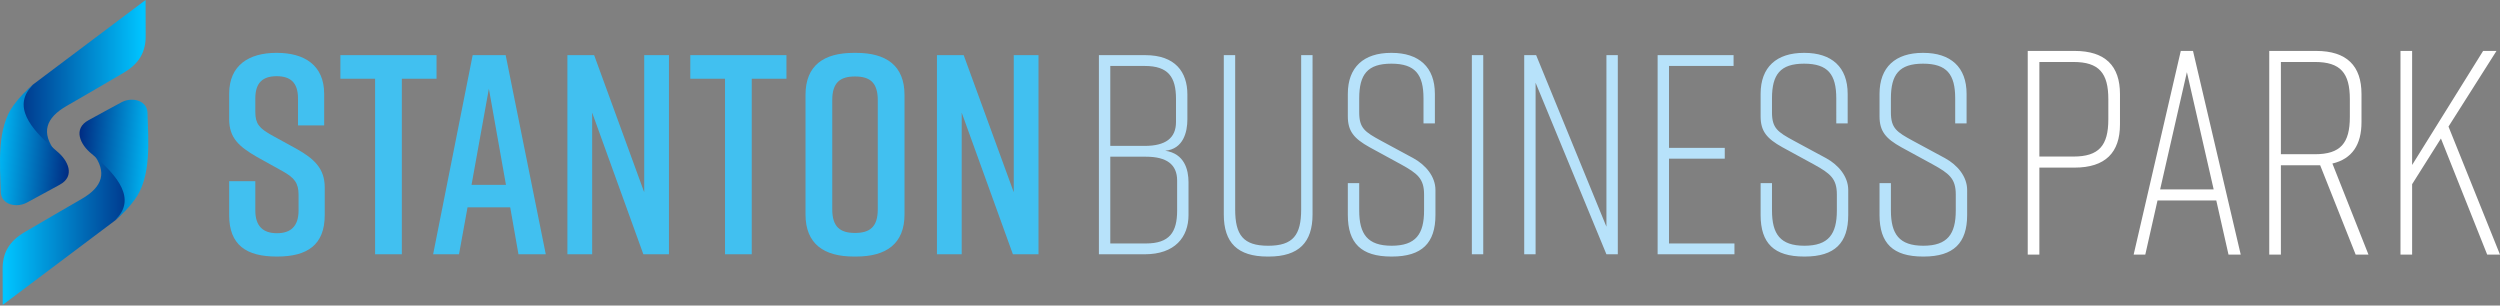 <svg xmlns="http://www.w3.org/2000/svg" xmlns:xlink="http://www.w3.org/1999/xlink" width="1227.356" height="150" viewBox="0 0 1227.356 150">
  <rect x="0" y="0" width="1227.356" height="150" fill="#808080" stroke="none"/>
  <defs>
    <clipPath id="clip-path">
      <path id="Path_5" data-name="Path 5" d="M128.736,210.682c7.345,9.487,4.8,16.685-5.431,22.569-9.228,5.31-18.7,10.846-27.87,16.22-7.49,4.39-11.168,10.075-10.926,18.869q.047,8.461.048,16.921,27.754-20.763,55.428-41.63c5.773-5.38,9.993-12.953,10.406-20.9.29-5.593-1.207-12.432-6.35-15.562a39.217,39.217,0,0,0-6.278-.6c-3.755,0-7.539.858-9.027,4.116" transform="translate(-84.498 -206.566)" fill="none"/>
    </clipPath>
    <linearGradient id="linear-gradient" x1="0.631" y1="0.046" x2="0.721" y2="1.175" gradientUnits="objectBoundingBox">
      <stop offset="0" stop-color="#00c4ff"/>
      <stop offset="0.872" stop-color="#001f78"/>
      <stop offset="1" stop-color="#001973"/>
    </linearGradient>
    <clipPath id="clip-path-2">
      <path id="Path_6" data-name="Path 6" d="M163.4,173.885c-5.344,2.842-11.044,6.031-16.214,8.817-7.931,4.271-4.03,12.112,1.354,16.446,0,0,1.116.9,2.955,2.544,8.726,7.779,20.105,19.8,8.294,30.407a51.051,51.051,0,0,0,9.953-10.271c8.363-11.193,6.737-29.2,6.332-42.632-.135-4.46-3.812-6.523-7.673-6.523a10.763,10.763,0,0,0-5,1.214" transform="translate(-142.681 -172.671)" fill="none"/>
    </clipPath>
    <linearGradient id="linear-gradient-2" x1="0.5" x2="0.5" y2="1" gradientUnits="objectBoundingBox">
      <stop offset="0" stop-color="#001973"/>
      <stop offset="1" stop-color="#00c4ff"/>
    </linearGradient>
    <clipPath id="clip-path-3">
      <path id="Path_5-2" data-name="Path 5" d="M44.238,4.116c7.345,9.487,4.8,16.685-5.431,22.569-9.228,5.31-18.7,10.846-27.87,16.22C3.447,47.3-.231,52.981.011,61.775Q.058,70.236.059,78.7q27.754-20.763,55.428-41.63c5.773-5.38,9.993-12.953,10.406-20.9.29-5.593-1.207-12.432-6.35-15.562A39.213,39.213,0,0,0,53.265,0c-3.755,0-7.539.858-9.027,4.116" fill="none"/>
    </clipPath>
    <clipPath id="clip-path-4">
      <path id="Path_6-2" data-name="Path 6" d="M20.715,1.214C15.371,4.056,9.672,7.245,4.5,10.03-3.43,14.3.472,22.143,5.856,26.476c0,0,1.116.9,2.955,2.544,8.726,7.779,20.105,19.8,8.294,30.407a51.05,51.05,0,0,0,9.953-10.271c8.363-11.193,6.737-29.2,6.332-42.632C33.255,2.063,29.577,0,25.716,0a10.763,10.763,0,0,0-5,1.214" fill="none"/>
    </clipPath>
  </defs>
  <g id="Group_18" data-name="Group 18" transform="translate(1337.499 -680)">
    <g id="Group_17" data-name="Group 17" transform="translate(0 -0.418)">
      <path id="Path_48" data-name="Path 48" d="M52.4-61.381v-15.5C52.4-90.99,42.626-97,29.218-97h-.279C15.531-97,5.754-90.99,5.754-76.884v12.291c0,9.358,4.749,13.547,13.687,18.715L32.011-38.9c5.726,3.212,7.821,5.726,7.821,11.592v7.682c0,7.682-3.771,11.173-10.615,11.173S18.6-11.94,18.6-19.622V-34.007H5.754v16.62C5.754-2.583,14.274,3,29.078,3h.279c14.8,0,23.324-5.726,23.324-20.391V-30.935c0-9.358-5.307-14.106-13.687-18.855L26.285-56.773C20.7-59.985,18.6-62.08,18.6-67.946v-6.7c0-7.821,3.771-10.894,10.475-10.894S39.553-82.471,39.553-74.65v13.268Zm55.168-34.5H60.363v11.592H77.4V1.887H90.531V-84.287H107.57ZM147.793,1.887H161.2L141.508-95.879h-16.2L105.894,1.887H118.6l4.19-23.045h20.95ZM124.748-32.192l8.52-47.207,8.38,47.207ZM183.966,1.887V-67.666l25.14,69.553h12.57V-95.879H209.525V-28.56L184.944-95.879H171.815V1.887Zm95.391-97.765H232.151v11.592H249.19V1.887h13.129V-84.287h17.039Zm9.358,19.553v58.659C288.715-3.281,297.653,3,312.458,3h1.117c14.8,0,23.743-6.285,23.743-20.67V-76.326c0-14.385-8.939-20.67-23.743-20.67h-1.117C297.653-97,288.715-90.851,288.715-76.326ZM301.843-20.18V-73.812c0-8.659,3.911-11.592,11.173-11.592s11.173,2.933,11.173,11.592V-20.18c0,8.659-3.911,11.592-11.173,11.592S301.843-11.521,301.843-20.18ZM365.391,1.887V-67.666l25.14,69.553H403.1V-95.879H390.95V-28.56L366.369-95.879H353.24V1.887Z" transform="translate(-1230.754 803.368)" fill="#41c0f0"/>
      <path id="Path_49" data-name="Path 49" d="M52.536-59.358v-12.29c0-10.894-5.866-19.274-20.67-19.274H9.1V6.843H31.586c14.8,0,21.508-8.38,21.508-19.274V-28.493c0-6.145-1.955-14.106-11.453-15.5C50.58-44.833,52.536-53.213,52.536-59.358ZM14.687-85.615h16.9c11.592,0,15.363,5.447,15.363,16.2V-58.1c0,7.961-5.168,11.732-15.363,11.732h-16.9ZM47.508-29.331v14.665c0,10.754-3.771,16.2-15.363,16.2H14.687v-42.6H32.145C42.34-41.062,47.508-37.291,47.508-29.331Zm66.48-61.592H108.4v75.7c0,12.57-3.911,17.877-16.2,17.877S76-2.655,76-15.224v-75.7H70.413V-12.71c0,13.827,6.7,20.67,21.508,20.67h.559c14.8,0,21.508-6.983,21.508-20.67ZM174.044-57.4V-71.928c0-13.128-7.821-20.112-21.229-20.112h-.279c-13.408,0-21.229,6.983-21.229,20.112v11.034c0,7.263,2.933,10.894,10.754,15.223l15.363,8.38c8.1,4.469,11.313,6.983,11.313,14.8v7.821c0,11.592-4.05,17.318-15.922,17.318s-15.922-5.726-15.922-17.318V-28.074h-5.587v15.642c0,13.827,6.564,20.391,21.369,20.391h.279c14.8,0,21.369-6.7,21.369-20.391V-24.722c0-6.564-4.749-12.291-10.894-15.642l-15.782-8.52c-7.961-4.33-10.754-6.145-10.754-13.966v-6.844c0-11.732,4.05-17.039,15.782-17.039s15.782,5.307,15.782,17.039V-57.4ZM197.787,6.843V-90.923H192.2V6.843Zm25.7,0V-77.375L258.262,6.843h5.587V-90.923h-5.587V-6.7l-34.5-84.218H217.9V6.843Zm97.626,0V1.535H288.988v-41.62h27.374v-5.307H288.988V-85.615h31.7v-5.307H283.4V6.843ZM376.7-57.4V-71.928c0-13.128-7.821-20.112-21.229-20.112h-.279c-13.408,0-21.229,6.983-21.229,20.112v11.034c0,7.263,2.933,10.894,10.754,15.223l15.363,8.38c8.1,4.469,11.313,6.983,11.313,14.8v7.821c0,11.592-4.05,17.318-15.922,17.318s-15.922-5.726-15.922-17.318V-28.074H333.96v15.642c0,13.827,6.564,20.391,21.369,20.391h.279c14.8,0,21.369-6.7,21.369-20.391V-24.722c0-6.564-4.749-12.291-10.894-15.642L350.3-48.884c-7.961-4.33-10.754-6.145-10.754-13.966v-6.844c0-11.732,4.05-17.039,15.782-17.039s15.782,5.307,15.782,17.039V-57.4Zm58.38,0V-71.928c0-13.128-7.821-20.112-21.229-20.112h-.279c-13.408,0-21.229,6.983-21.229,20.112v11.034c0,7.263,2.933,10.894,10.754,15.223l15.363,8.38c8.1,4.469,11.313,6.983,11.313,14.8v7.821c0,11.592-4.05,17.318-15.922,17.318s-15.922-5.726-15.922-17.318V-28.074H392.34v15.642C392.34,1.4,398.9,7.96,413.709,7.96h.279c14.8,0,21.369-6.7,21.369-20.391V-24.722c0-6.564-4.749-12.291-10.894-15.642l-15.782-8.52c-7.961-4.33-10.754-6.145-10.754-13.966v-6.844c0-11.732,4.05-17.039,15.782-17.039s15.782,5.307,15.782,17.039V-57.4Z" transform="translate(-807.1 798.412)" fill="#b7e2fa"/>
      <path id="Path_50" data-name="Path 50" d="M31.96-89.6h-23v100h5.714V-32.314H31.96c15.143,0,22.286-7.429,22.286-21.143v-15C54.246-82.171,47.1-89.6,31.96-89.6ZM48.531-56.029c0,12.857-4.571,18.286-17.143,18.286H14.674V-84.171H31.389c12.571,0,17.143,5.429,17.143,18.286Zm59,66.429h6L90.1-89.6h-6L60.96,10.4h5.714l6-26.571h28.857ZM73.96-21.6,87.1-79.171,100.246-21.6Zm102.286,32L158.531-34.314C168.246-36.6,172.817-43.6,172.817-54.6V-68.457c0-13.714-7.143-21.143-22.286-21.143h-23v100h5.714V-33.457h19.286L169.96,10.4ZM149.96-38.886H133.246V-84.171H149.96c12.571,0,17.143,5.429,17.143,18.286v8.714C167.1-44.314,162.531-38.886,149.96-38.886ZM240.817,10.4,215.531-52.457,239.1-89.6h-6.571l-34.857,56v-56H191.96v100h5.714V-24.171L211.817-46.6l22.714,57Z" transform="translate(-350.96 795.018)" fill="#fff"/>
    </g>
    <g id="Group_16" data-name="Group 16" transform="translate(-362 119.582)">
      <path id="Path_47" data-name="Path 47" d="M128.736,210.682c7.345,9.487,4.8,16.685-5.431,22.569-9.228,5.31-18.7,10.846-27.87,16.22-7.49,4.39-11.168,10.075-10.926,18.869q.047,8.461.048,16.921,27.754-20.763,55.428-41.63c5.773-5.38,9.993-12.953,10.406-20.9.29-5.593-1.207-12.432-6.35-15.562a39.217,39.217,0,0,0-6.278-.6c-3.755,0-7.539.858-9.027,4.116" transform="translate(-1059.358 425.156)" fill="none"/>
      <g id="Group_12" data-name="Group 12" transform="translate(-974.221 609.362)">
        <g id="Group_12-2" data-name="Group 12" transform="translate(0 22.04)">
          <g id="Group_5" data-name="Group 5" clip-path="url(#clip-path)">
            <rect id="Rectangle_3" data-name="Rectangle 3" width="82.979" height="71.55" transform="translate(-5.504 78.342) rotate(-86.149)" fill="url(#linear-gradient)"/>
          </g>
        </g>
        <g id="Group_8" data-name="Group 8" transform="translate(37.743 0)">
          <g id="Group_7" data-name="Group 7" clip-path="url(#clip-path-2)">
            <rect id="Rectangle_4" data-name="Rectangle 4" width="61.902" height="42.753" transform="matrix(0.067, -0.998, 0.998, 0.067, -7.411, 59.159)" fill="url(#linear-gradient-2)"/>
          </g>
        </g>
      </g>
      <g id="Group_13" data-name="Group 13" transform="translate(-903.969 661.155) rotate(180)">
        <g id="Group_12-3" data-name="Group 12" transform="translate(0 22.04)">
          <g id="Group_5-2" data-name="Group 5" clip-path="url(#clip-path-3)">
            <rect id="Rectangle_3-2" data-name="Rectangle 3" width="82.979" height="71.55" transform="translate(-5.504 78.342) rotate(-86.149)" fill="url(#linear-gradient)"/>
          </g>
        </g>
        <g id="Group_8-2" data-name="Group 8" transform="translate(37.743 0)">
          <g id="Group_7-2" data-name="Group 7" transform="translate(0)" clip-path="url(#clip-path-4)">
            <rect id="Rectangle_4-2" data-name="Rectangle 4" width="61.902" height="42.753" transform="matrix(0.067, -0.998, 0.998, 0.067, -7.411, 59.159)" fill="url(#linear-gradient-2)"/>
          </g>
        </g>
      </g>
    </g>
  </g>
</svg>
